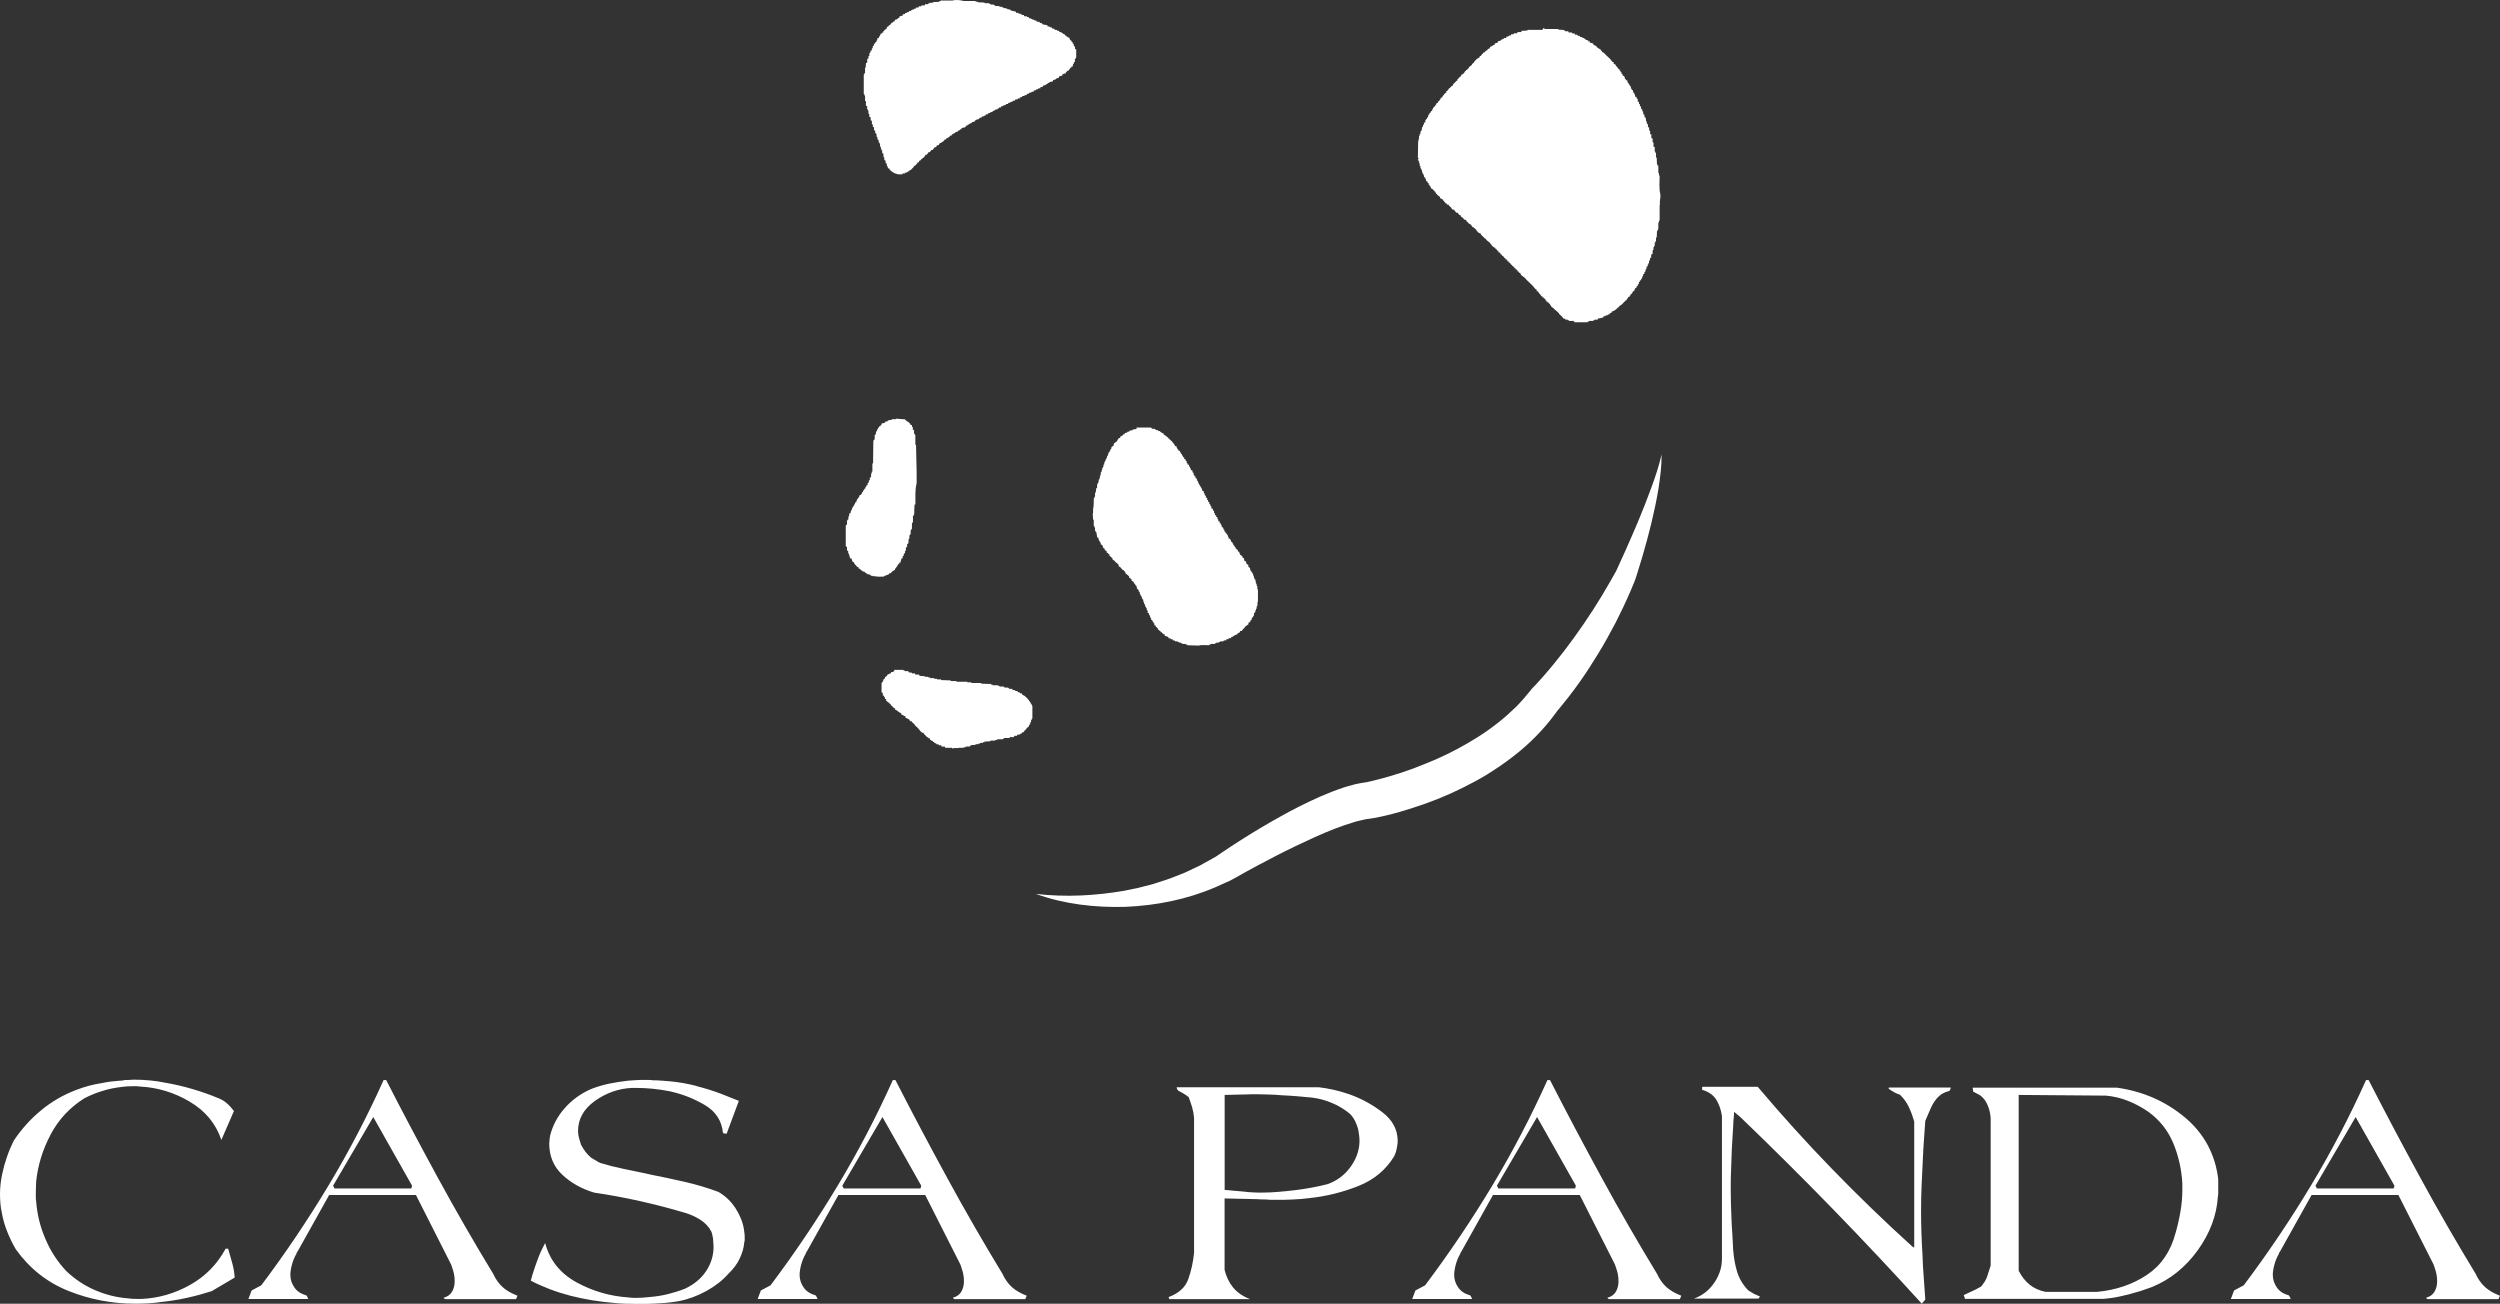 <?xml version="1.0" encoding="UTF-8"?>
<svg xmlns="http://www.w3.org/2000/svg" width="186" height="97" viewBox="0 0 186 97" fill="none">
  <rect x="0" y="0" width="186" height="97" fill="#333333" stroke="none"/>
  <path fill-rule="evenodd" clip-rule="evenodd" d="M72.582 0.071V0.122H72.743V0.167C72.915 0.178 73.087 0.183 73.259 0.193V0.239H73.603V0.289H73.694V0.34H73.952V0.386H74.018V0.436C74.134 0.436 74.25 0.452 74.367 0.457V0.507H74.574V0.558H74.665V0.604H74.872V0.655H74.963V0.7H75.15C75.166 0.761 75.16 0.746 75.201 0.771C75.236 0.802 75.504 0.847 75.575 0.863C75.575 0.893 75.59 0.924 75.595 0.954C75.717 0.954 75.782 0.924 75.803 1.02H75.944V1.071H76.035V1.116H76.177C76.177 1.152 76.192 1.177 76.202 1.208H76.389C76.409 1.294 76.45 1.279 76.551 1.279C76.561 1.309 76.566 1.34 76.576 1.37H76.718V1.416H76.809V1.466H76.945C76.971 1.548 77.006 1.537 77.112 1.532C77.122 1.568 77.127 1.593 77.138 1.624H77.325C77.365 1.71 77.385 1.72 77.512 1.72C77.527 1.776 77.522 1.761 77.562 1.786V1.811C77.684 1.832 77.81 1.857 77.931 1.877V1.969C78.017 1.969 78.078 1.979 78.139 1.994V2.04C78.2 2.04 78.25 2.04 78.28 2.065C78.28 2.091 78.296 2.116 78.306 2.136H78.442C78.442 2.136 78.462 2.182 78.468 2.202C78.498 2.238 78.569 2.222 78.634 2.228C78.655 2.309 78.695 2.299 78.796 2.293C78.806 2.324 78.811 2.354 78.821 2.385H78.958C78.993 2.456 78.998 2.476 79.1 2.476V2.527C79.14 2.542 79.16 2.547 79.216 2.552C79.226 2.583 79.231 2.613 79.241 2.644H79.332V2.689C79.408 2.74 79.443 2.791 79.565 2.806C79.565 2.918 79.63 3.014 79.727 3.039V3.131C79.762 3.141 79.787 3.146 79.818 3.156V3.247C79.818 3.247 79.868 3.263 79.888 3.273V3.41C79.995 3.461 79.984 3.486 79.979 3.643C80.01 3.653 80.04 3.658 80.07 3.669V4.298H80.02V4.389H79.974V4.597C79.898 4.633 79.883 4.643 79.883 4.765H79.833C79.823 4.825 79.812 4.866 79.808 4.952H79.716V5.018H79.671C79.671 5.018 79.636 5.069 79.62 5.089H79.595V5.135C79.555 5.196 79.509 5.176 79.479 5.277H79.368V5.368H79.297V5.46C79.165 5.46 79.14 5.51 79.044 5.526V5.617C78.958 5.642 78.872 5.668 78.786 5.688V5.779H78.761V5.805H78.67V5.825H78.624V5.85H78.574C78.574 5.85 78.558 5.886 78.548 5.901C78.483 5.926 78.412 5.947 78.341 5.967V6.058C78.002 6.058 77.901 6.348 77.578 6.383V6.474H77.411V6.566C77.33 6.566 77.284 6.581 77.224 6.591V6.642H77.107C77.067 6.723 77.047 6.738 76.92 6.733C76.91 6.764 76.905 6.794 76.895 6.825H76.753C76.753 6.825 76.738 6.875 76.728 6.891H76.591C76.551 6.977 76.531 6.987 76.404 6.982C76.394 7.017 76.384 7.043 76.379 7.078H76.237C76.237 7.078 76.222 7.124 76.212 7.144H76.076C76.035 7.225 76.015 7.241 75.889 7.236C75.889 7.266 75.874 7.296 75.868 7.327H75.727C75.727 7.327 75.712 7.378 75.702 7.393H75.54C75.53 7.428 75.525 7.454 75.514 7.489H75.373C75.338 7.57 75.312 7.581 75.186 7.581C75.166 7.662 75.125 7.652 75.024 7.647C75.014 7.677 75.004 7.707 74.999 7.738H74.857C74.822 7.824 74.796 7.834 74.67 7.829C74.645 7.91 74.609 7.9 74.503 7.9C74.503 7.931 74.488 7.961 74.483 7.992H74.341V8.012C74.281 8.068 74.331 8.068 74.225 8.083V8.129C74.164 8.139 74.104 8.149 74.038 8.154V8.205H73.972V8.25H73.876C73.841 8.337 73.816 8.347 73.689 8.342C73.669 8.428 73.628 8.413 73.527 8.413C73.517 8.443 73.512 8.474 73.502 8.504C73.441 8.504 73.371 8.494 73.34 8.529C73.33 8.55 73.32 8.575 73.315 8.595C73.274 8.606 73.239 8.611 73.199 8.621C73.188 8.636 73.183 8.651 73.173 8.666H73.057C73.057 8.666 73.042 8.717 73.032 8.737C73.001 8.768 72.936 8.758 72.87 8.758C72.86 8.793 72.855 8.819 72.845 8.854C72.764 8.874 72.673 8.9 72.592 8.92C72.567 8.961 72.541 8.996 72.521 9.037H72.455V9.062C72.374 9.098 72.344 9.052 72.288 9.128C72.263 9.154 72.288 9.128 72.268 9.174H72.152V9.225H72.081V9.275H71.99V9.321C71.939 9.392 71.874 9.27 71.828 9.463C71.712 9.473 71.661 9.519 71.545 9.529C71.545 9.559 71.53 9.59 71.525 9.62H71.434C71.398 9.691 71.393 9.712 71.292 9.712C71.272 9.793 71.247 9.803 71.151 9.803V9.828H71.085C71.085 9.828 71.07 9.879 71.06 9.899C71.019 9.899 70.984 9.915 70.943 9.92C70.923 9.996 70.918 9.986 70.827 9.991C70.827 10.021 70.812 10.052 70.807 10.082H70.711C70.696 10.113 70.675 10.113 70.665 10.128C70.615 10.199 70.645 10.219 70.524 10.219V10.27C70.463 10.27 70.412 10.285 70.387 10.321C70.377 10.341 70.367 10.366 70.362 10.386H70.271C70.271 10.386 70.251 10.432 70.246 10.453C70.22 10.468 70.195 10.488 70.18 10.503V10.549H70.064C70.053 10.584 70.043 10.61 70.038 10.64H69.922C69.912 10.696 69.902 10.701 69.871 10.737H69.851V10.782C69.821 10.813 69.765 10.808 69.71 10.808C69.699 10.838 69.654 10.94 69.644 10.95H69.548C69.492 11.016 69.442 11.087 69.386 11.158H69.295C69.254 11.214 69.219 11.264 69.179 11.32H69.088V11.345C69.088 11.345 69.057 11.361 69.037 11.371V11.417C69.037 11.417 68.992 11.452 68.971 11.467V11.513H68.855C68.82 11.67 68.668 11.762 68.552 11.838C68.526 11.873 68.501 11.899 68.486 11.929C68.395 11.99 68.38 11.909 68.37 12.071H68.278V12.097H68.253V12.162H68.228C68.188 12.213 68.152 12.254 68.112 12.305H68.066C68.041 12.335 68.016 12.365 67.995 12.396C67.98 12.406 67.965 12.411 67.95 12.421V12.467C67.899 12.508 67.859 12.543 67.808 12.584C67.798 12.609 67.793 12.634 67.783 12.655H67.667C67.667 12.685 67.651 12.716 67.647 12.746H67.55C67.515 12.827 67.49 12.837 67.363 12.837C67.338 12.934 67.272 12.908 67.156 12.903C67.156 12.929 67.141 12.954 67.131 12.969H66.812C66.716 12.939 66.625 12.908 66.529 12.878V12.858H66.484V12.832H66.433C66.433 12.832 66.418 12.797 66.408 12.781H66.362C66.362 12.781 66.327 12.736 66.311 12.716C66.286 12.705 66.266 12.7 66.246 12.69C66.236 12.665 66.231 12.645 66.221 12.624C66.205 12.614 66.19 12.609 66.175 12.599V12.548C66.145 12.518 66.109 12.528 66.059 12.528C66.059 12.452 66.043 12.421 66.033 12.36H65.983V12.173C65.953 12.162 65.922 12.157 65.892 12.147V11.96C65.862 11.944 65.831 11.929 65.801 11.909C65.765 11.848 65.821 11.746 65.776 11.701C65.75 11.675 65.776 11.691 65.73 11.68V11.447C65.614 11.391 65.629 11.351 65.639 11.188H65.588V11.097H65.538V10.934H65.492C65.482 10.848 65.477 10.762 65.467 10.676H65.422V10.584H65.371V10.417C65.265 10.371 65.275 10.341 65.28 10.189C65.255 10.178 65.229 10.173 65.214 10.163V9.955C65.179 9.94 65.154 9.925 65.118 9.905V9.717C65.088 9.717 65.058 9.702 65.027 9.691V9.463C64.997 9.453 64.966 9.443 64.936 9.438C64.936 9.321 64.966 9.25 64.87 9.23V8.996C64.84 8.981 64.81 8.966 64.779 8.946V8.737C64.744 8.722 64.719 8.707 64.688 8.692C64.648 8.626 64.709 8.529 64.663 8.484C64.633 8.453 64.663 8.474 64.612 8.458V8.225H64.567V8.134H64.516V7.88H64.425V7.53C64.425 7.53 64.38 7.515 64.36 7.505V7.109H64.309V6.992H64.264V5.546H64.309V5.429H64.36V5.033H64.405C64.415 4.917 64.42 4.8 64.43 4.683C64.461 4.673 64.491 4.668 64.522 4.658V4.379C64.557 4.369 64.582 4.364 64.612 4.354C64.612 4.237 64.587 4.171 64.683 4.146V3.958C64.764 3.917 64.774 3.897 64.774 3.77C64.805 3.77 64.835 3.755 64.865 3.75V3.608C64.865 3.608 64.911 3.592 64.931 3.582V3.445C65.017 3.405 65.027 3.384 65.022 3.258C65.058 3.258 65.083 3.242 65.113 3.237C65.128 3.065 65.164 3.171 65.209 3.095V3.029C65.209 3.029 65.24 3.009 65.255 3.004C65.28 2.958 65.275 2.907 65.28 2.836H65.371C65.401 2.689 65.513 2.649 65.533 2.491H65.629V2.42H65.72V2.304H65.765C65.801 2.263 65.826 2.228 65.856 2.187H65.907C65.907 2.187 65.937 2.141 65.958 2.121H65.978V2.03H66.003C66.003 2.03 66.033 1.979 66.054 1.964H66.099V1.938C66.135 1.903 66.129 1.923 66.15 1.872H66.241V1.801C66.301 1.771 66.311 1.715 66.357 1.685H66.403C66.403 1.685 66.438 1.639 66.453 1.619C66.478 1.598 66.554 1.598 66.569 1.568V1.477C66.655 1.477 66.741 1.421 66.802 1.385C66.802 1.37 66.817 1.355 66.822 1.34C66.847 1.324 66.898 1.34 66.913 1.314V1.223C66.999 1.198 67.085 1.172 67.171 1.152V1.06C67.227 1.06 67.277 1.045 67.333 1.04V0.969H67.449C67.475 0.888 67.51 0.898 67.616 0.903C67.616 0.868 67.631 0.842 67.641 0.812H67.778C67.818 0.726 67.839 0.715 67.965 0.721C67.985 0.634 68.026 0.65 68.127 0.65C68.137 0.619 68.142 0.589 68.152 0.558H68.339C68.349 0.528 68.354 0.497 68.365 0.467C68.481 0.467 68.546 0.497 68.572 0.401H68.804C68.804 0.365 68.82 0.34 68.825 0.31H69.057V0.259H69.148V0.208H69.406V0.162C69.538 0.147 69.71 0.137 69.866 0.137V0.091H69.983V0.041H70.893V0.025C71.156 -0.025 71.484 0.01 71.707 0.076H72.541L72.582 0.071ZM114.784 2.172C114.784 2.172 114.768 2.202 114.758 2.222H113.646V2.268C113.514 2.278 113.363 2.293 113.206 2.293C113.206 2.324 113.191 2.354 113.181 2.385H112.903C112.892 2.415 112.887 2.446 112.877 2.476H112.645C112.619 2.573 112.559 2.552 112.437 2.542C112.437 2.578 112.422 2.603 112.417 2.639H112.276C112.26 2.684 112.276 2.659 112.25 2.684C112.215 2.72 112.134 2.735 112.063 2.735V2.826H111.876V2.892C111.82 2.907 111.765 2.928 111.709 2.943C111.709 2.958 111.694 2.973 111.684 2.989C111.618 3.039 111.568 3.055 111.456 3.06V3.151H111.431C111.401 3.181 111.254 3.232 111.199 3.242V3.334C111.042 3.354 111.001 3.466 110.85 3.496V3.592C110.754 3.603 110.663 3.663 110.642 3.755C110.521 3.755 110.556 3.78 110.506 3.846H110.48C110.48 3.846 110.45 3.897 110.43 3.912H110.339V4.009H110.248V4.1H110.182V4.166H110.091V4.257C110.015 4.308 109.934 4.348 109.859 4.399C109.818 4.445 109.783 4.491 109.742 4.536C109.717 4.556 109.692 4.572 109.676 4.587V4.638C109.621 4.683 109.565 4.729 109.51 4.775V4.825C109.444 4.881 109.373 4.932 109.302 4.988C109.272 5.028 109.272 5.069 109.237 5.104V5.13H109.171V5.196H109.075V5.287H108.984V5.384H108.918V5.475H108.827V5.541H108.736C108.726 5.587 108.69 5.683 108.665 5.703H108.62C108.62 5.703 108.584 5.754 108.569 5.774C108.554 5.774 108.539 5.789 108.524 5.8C108.513 5.82 108.508 5.845 108.498 5.866C108.473 5.866 108.448 5.881 108.433 5.891V5.982C108.397 5.998 108.372 6.013 108.342 6.028C108.321 6.053 108.306 6.079 108.291 6.099C108.2 6.185 108.094 6.251 108.058 6.403H107.967V6.495H107.876V6.561H107.811C107.76 6.677 107.709 6.748 107.603 6.794V6.911H107.533C107.533 6.911 107.517 6.941 107.507 6.957C107.487 6.977 107.462 6.992 107.441 7.007C107.441 7.033 107.426 7.058 107.416 7.073C107.396 7.094 107.371 7.109 107.35 7.124C107.34 7.149 107.335 7.17 107.325 7.19H107.3V7.261H107.209C107.194 7.327 107.163 7.362 107.143 7.423H107.093V7.515H107.027C107.012 7.576 106.981 7.601 106.961 7.657L106.87 7.682C106.87 7.743 106.86 7.758 106.845 7.799H106.794C106.794 7.931 106.754 7.905 106.678 7.961V7.987C106.678 7.987 106.632 8.017 106.612 8.032V8.124C106.481 8.169 106.592 8.159 106.546 8.24C106.521 8.25 106.496 8.261 106.476 8.266C106.445 8.296 106.425 8.392 106.41 8.408H106.359C106.349 8.535 106.349 8.479 106.294 8.545H106.268C106.268 8.606 106.253 8.656 106.248 8.712C106.198 8.783 106.167 8.682 106.152 8.854H106.107V8.92H106.056C106.056 8.981 106.041 9.042 106.036 9.108C106 9.118 105.975 9.123 105.94 9.133V9.275H105.894C105.879 9.336 105.864 9.397 105.844 9.463H105.798C105.788 9.544 105.783 9.636 105.773 9.717H105.722V9.788H105.677V9.976H105.626V10.092H105.581C105.581 10.29 105.55 10.407 105.51 10.554C105.51 10.955 105.495 11.351 105.49 11.746H105.535V11.838C105.535 11.838 105.505 11.858 105.49 11.863V11.914H105.535V12.005H105.586V12.168H105.631V12.355H105.682V12.523H105.727V12.614H105.778C105.788 12.68 105.793 12.756 105.803 12.822H105.849V12.939H105.899C105.925 13.02 105.945 13.111 105.965 13.198H106.036C106.036 13.258 106.036 13.274 106.056 13.309H106.081C106.091 13.37 106.096 13.421 106.107 13.477C106.137 13.477 106.167 13.492 106.198 13.502C106.208 13.669 106.253 13.568 106.289 13.639C106.339 13.72 106.228 13.72 106.354 13.756C106.364 13.928 106.41 13.822 106.45 13.898V13.989H106.471C106.471 13.989 106.506 14.04 106.521 14.055H106.572C106.602 14.096 106.632 14.131 106.663 14.172H106.708C106.723 14.228 106.729 14.233 106.759 14.263H106.784V14.314C106.784 14.314 106.814 14.329 106.83 14.339V14.385C106.86 14.41 106.89 14.436 106.921 14.456C106.931 14.476 106.936 14.502 106.946 14.522C106.961 14.532 106.976 14.537 106.997 14.547V14.568H107.042C107.042 14.568 107.072 14.618 107.093 14.639H107.138V14.755H107.209C107.249 14.806 107.3 14.811 107.345 14.847C107.356 14.872 107.361 14.892 107.371 14.913C107.396 14.928 107.421 14.948 107.436 14.963C107.477 15.019 107.512 15.07 107.553 15.126H107.624C107.624 15.161 107.639 15.187 107.644 15.217H107.76C107.775 15.252 107.795 15.278 107.811 15.308C107.866 15.359 107.917 15.405 107.972 15.45V15.501H107.998C108.023 15.532 108.048 15.562 108.063 15.592H108.18C108.2 15.653 108.22 15.664 108.251 15.709H108.271V15.755H108.296C108.296 15.755 108.331 15.806 108.347 15.826H108.463C108.488 15.927 108.579 16.014 108.69 16.034V16.125C108.787 16.146 108.802 16.186 108.857 16.242L108.903 16.262V16.313C108.938 16.354 109.034 16.338 109.07 16.364C109.1 16.379 109.095 16.45 109.115 16.475C109.135 16.485 109.151 16.496 109.166 16.501C109.226 16.567 109.292 16.663 109.398 16.689V16.714H109.464V16.805H109.53V16.896H109.601C109.626 16.932 109.641 16.922 109.666 16.947V16.973H109.717C109.737 17.003 109.762 17.034 109.783 17.064H109.808C109.909 17.206 109.944 17.328 110.152 17.368C110.187 17.49 110.329 17.592 110.41 17.673C110.425 17.698 110.44 17.724 110.46 17.739H110.506C110.546 17.79 110.582 17.835 110.622 17.881C110.708 17.947 110.794 18.023 110.88 18.089V18.14C110.91 18.16 110.941 18.185 110.971 18.206V18.256L111.016 18.277C111.042 18.312 111.067 18.337 111.087 18.368H111.133V18.393C111.183 18.424 111.188 18.393 111.224 18.444H111.249V18.51H111.34V18.601H111.411V18.693H111.502V18.789H111.593V18.855H111.659V18.946H111.75V19.038H111.841V19.104H111.911V19.2H112.003V19.291H112.094V19.357H112.159V19.449H112.25V19.54H112.341V19.611H112.412V19.702H112.503V19.794H112.594V19.86H112.66V19.951H112.756V20.042H112.847V20.113H112.913V20.205H113.004V20.296H113.095C113.11 20.362 113.191 20.494 113.236 20.529H113.282C113.307 20.56 113.332 20.59 113.353 20.621H113.398C113.459 20.687 113.525 20.763 113.585 20.829C113.732 20.971 113.878 21.108 114.025 21.25C114.116 21.336 114.197 21.519 114.334 21.555V21.671H114.425C114.455 21.727 114.485 21.778 114.516 21.834C114.546 21.859 114.576 21.884 114.607 21.905V21.95C114.662 22.001 114.713 22.042 114.768 22.092C114.779 22.108 114.789 22.123 114.794 22.143H114.844C114.905 22.184 114.885 22.229 114.981 22.255V22.351H115.052V22.442H115.143V22.508H115.234V22.6H115.325V22.666C115.375 22.711 115.38 22.752 115.416 22.808C115.446 22.833 115.476 22.858 115.507 22.874C115.517 22.894 115.522 22.909 115.532 22.924H115.583C115.623 22.975 115.658 23.016 115.699 23.067H115.744L115.795 23.133C115.856 23.188 115.916 23.239 115.982 23.295C115.982 23.32 115.997 23.346 116.007 23.366C116.088 23.442 116.179 23.523 116.26 23.599V23.645H116.285C116.285 23.645 116.316 23.696 116.336 23.711H116.447C116.447 23.711 116.467 23.762 116.472 23.782H116.639V23.828H116.73V23.878H117.074V23.924H117.145V23.975H118.121V23.924H118.232V23.878H118.541V23.828H118.632V23.782H118.859C118.874 23.721 118.89 23.726 118.91 23.691C119.056 23.691 119.152 23.64 119.279 23.62C119.289 23.589 119.299 23.559 119.304 23.528C119.405 23.528 119.446 23.544 119.471 23.462H119.608V23.412C119.648 23.412 119.683 23.396 119.724 23.391C119.81 23.335 119.709 23.285 119.891 23.275C119.891 23.239 119.906 23.214 119.916 23.183C120.073 23.148 120.321 22.985 120.376 22.858H120.467V22.767C120.634 22.721 120.76 22.544 120.862 22.442C120.922 22.392 120.973 22.351 121.028 22.3V22.25H121.054C121.094 22.199 121.125 22.168 121.145 22.087H121.236C121.236 22.087 121.251 22.006 121.261 21.996C121.276 21.986 121.291 21.981 121.307 21.971V21.92C121.347 21.889 121.382 21.859 121.423 21.828C121.458 21.783 121.473 21.722 121.489 21.666H121.585C121.585 21.615 121.6 21.575 121.605 21.524H121.655V21.433C121.686 21.433 121.716 21.418 121.746 21.407C121.757 21.24 121.797 21.341 121.837 21.27C121.898 21.169 121.777 21.199 121.929 21.128V20.986C121.929 20.986 121.979 20.971 121.999 20.966V20.869C122.03 20.869 122.06 20.854 122.09 20.849C122.09 20.743 122.111 20.738 122.181 20.707V20.565C122.181 20.565 122.227 20.55 122.247 20.545V20.403C122.282 20.392 122.308 20.387 122.338 20.377C122.338 20.25 122.348 20.225 122.429 20.19V20.047C122.53 20.017 122.505 19.956 122.5 19.839C122.53 19.839 122.561 19.824 122.591 19.814V19.677H122.636V19.586H122.687V19.398C122.738 19.383 122.707 19.398 122.738 19.378H122.758V19.21C122.793 19.195 122.818 19.18 122.849 19.165V18.931C122.884 18.921 122.909 18.916 122.945 18.906C122.945 18.804 122.96 18.708 122.965 18.601H123.016V18.393H123.061V18.302H123.112V18.043H123.162V17.952H123.208V17.673H123.258C123.258 17.526 123.284 17.358 123.279 17.181H123.329V17.064H123.38V16.552H123.425V16.415H123.476V15.268H123.496V14.948C123.521 14.862 123.557 14.527 123.521 14.41C123.425 14.05 123.476 13.487 123.476 13.056H123.425V12.868H123.38V12.33H123.329V12.239H123.279C123.279 12.061 123.268 11.873 123.258 11.726H123.208V11.376H123.162V11.285H123.112V10.94C123.081 10.93 123.051 10.919 123.021 10.914V10.61C123.021 10.61 122.97 10.589 122.955 10.584V10.3C122.92 10.3 122.894 10.285 122.859 10.28V9.996C122.829 9.996 122.798 9.981 122.768 9.976C122.768 9.905 122.788 9.747 122.748 9.717H122.697V9.483C122.667 9.483 122.636 9.468 122.606 9.458C122.606 9.285 122.636 9.235 122.515 9.179V9.017H122.465C122.465 8.93 122.449 8.844 122.439 8.758C122.409 8.743 122.379 8.727 122.348 8.707V8.545C122.318 8.529 122.288 8.514 122.257 8.494V8.306C122.257 8.306 122.212 8.291 122.191 8.281V8.144C122.161 8.134 122.131 8.129 122.1 8.118C122.1 7.961 122.116 7.931 122.009 7.885V7.748C122.009 7.748 121.959 7.728 121.939 7.723V7.581C121.908 7.57 121.878 7.565 121.848 7.555V7.368C121.802 7.352 121.827 7.368 121.802 7.342H121.777C121.767 7.296 121.762 7.251 121.752 7.205H121.661C121.661 7.124 121.645 7.078 121.635 7.017H121.59C121.59 6.901 121.575 6.891 121.494 6.855V6.713C121.463 6.713 121.433 6.698 121.403 6.688C121.403 6.601 121.403 6.596 121.337 6.576C121.337 6.515 121.347 6.439 121.312 6.409C121.286 6.409 121.266 6.393 121.246 6.383V6.292C121.246 6.292 121.195 6.277 121.18 6.266C121.15 6.241 121.18 6.211 121.155 6.175C121.14 6.175 121.119 6.16 121.104 6.155C121.079 6.114 121.084 6.058 121.079 5.987C120.927 5.977 121.018 5.962 120.942 5.896V5.871H120.892C120.892 5.688 120.867 5.724 120.776 5.637C120.76 5.637 120.745 5.622 120.73 5.617C120.669 5.51 120.791 5.546 120.639 5.475V5.384C120.639 5.384 120.589 5.368 120.568 5.358V5.267C120.523 5.252 120.548 5.267 120.523 5.241H120.497C120.487 5.201 120.482 5.165 120.472 5.125H120.381C120.361 5.028 120.315 4.937 120.219 4.917V4.825C120.144 4.805 120.123 4.765 120.053 4.734V4.617C119.911 4.607 119.972 4.607 119.916 4.526C119.891 4.511 119.865 4.496 119.845 4.475C119.845 4.455 119.83 4.43 119.82 4.409C119.714 4.308 119.608 4.211 119.496 4.105C119.41 4.019 119.34 3.907 119.193 3.872V3.78H119.102C119.102 3.729 119.102 3.689 119.077 3.663H119.011C119.011 3.663 118.996 3.633 118.986 3.618H118.94C118.94 3.618 118.925 3.582 118.915 3.567H118.864C118.824 3.521 118.793 3.476 118.753 3.425C118.692 3.384 118.611 3.364 118.546 3.334V3.242C118.429 3.227 118.414 3.181 118.288 3.176V3.085H118.171V3.014C118.121 2.994 118.04 2.978 117.984 2.968V2.918C117.898 2.918 117.883 2.902 117.868 2.826C117.767 2.826 117.727 2.841 117.706 2.76C117.575 2.76 117.555 2.75 117.519 2.669H117.383C117.373 2.633 117.362 2.608 117.357 2.578H117.17C117.16 2.542 117.15 2.517 117.145 2.481C117.029 2.491 116.958 2.512 116.938 2.415H116.705C116.695 2.385 116.69 2.354 116.68 2.324H116.447V2.273H116.356V2.228C116.199 2.228 116.068 2.207 115.936 2.202V2.156H114.915V2.106H114.799L114.784 2.172ZM66.701 31.19H66.352V31.236C66.271 31.246 66.18 31.251 66.099 31.261V31.307H66.028V31.358C65.968 31.358 65.897 31.347 65.867 31.383C65.856 31.408 65.851 31.428 65.841 31.449C65.76 31.474 65.669 31.5 65.588 31.515V31.611H65.518V31.703C65.391 31.703 65.416 31.728 65.381 31.819H65.331C65.331 31.88 65.32 31.895 65.305 31.936H65.26C65.26 32.063 65.25 32.083 65.169 32.124V32.311H65.118V32.377H65.068C65.078 32.565 65.113 32.712 64.977 32.778C64.977 33.341 64.962 33.91 64.956 34.478H64.906V35.087H64.855V35.224H64.81V35.483H64.759V35.549H64.714C64.714 35.665 64.744 35.736 64.643 35.757C64.643 35.889 64.643 35.909 64.552 35.944V36.086C64.522 36.097 64.491 36.102 64.461 36.112C64.461 36.173 64.451 36.188 64.436 36.228H64.39V36.345C64.36 36.345 64.329 36.36 64.299 36.371V36.462C64.264 36.477 64.238 36.492 64.208 36.508V36.599C64.208 36.599 64.157 36.619 64.137 36.624V36.716C64.056 36.741 64.077 36.761 64.046 36.832H63.955C63.945 36.873 63.94 36.908 63.93 36.949H63.91V37C63.91 37 63.859 37.03 63.839 37.045V37.096C63.839 37.096 63.809 37.111 63.793 37.117C63.748 37.177 63.718 37.294 63.697 37.375H63.632C63.616 37.416 63.606 37.446 63.606 37.517C63.586 37.517 63.561 37.532 63.541 37.538V37.634H63.49V37.7H63.444V37.791H63.394C63.394 37.847 63.379 37.898 63.374 37.959H63.323C63.308 38.03 63.293 38.111 63.273 38.187C63.242 38.197 63.212 38.207 63.181 38.212V38.4H63.136C63.126 38.486 63.121 38.573 63.111 38.659H63.06V38.725H63.015V39.029C62.984 39.05 62.954 39.065 62.924 39.08V40.643C62.954 40.658 62.984 40.673 63.015 40.694V40.947C63.045 40.963 63.075 40.983 63.106 40.998V41.16C63.106 41.16 63.136 41.176 63.156 41.186V41.252H63.176V41.323H63.202V41.389C63.222 41.434 63.252 41.505 63.267 41.556H63.364C63.364 41.678 63.424 41.693 63.429 41.81H63.52C63.556 41.962 63.637 42.023 63.728 42.114C63.738 42.13 63.743 42.15 63.753 42.165H63.778C63.778 42.165 63.778 42.165 63.798 42.191H63.869C63.869 42.241 63.869 42.282 63.895 42.302H63.96V42.328C63.96 42.328 64.006 42.343 64.026 42.353V42.419C64.152 42.434 64.097 42.434 64.168 42.49V42.51C64.223 42.52 64.274 42.531 64.329 42.535V42.561C64.39 42.612 64.345 42.617 64.446 42.627V42.678H64.537V42.723C64.608 42.733 64.678 42.744 64.744 42.749C64.759 42.799 64.744 42.769 64.769 42.799V42.825H64.835V42.845H64.931V42.87H65.093C65.275 42.926 65.573 42.901 65.786 42.896V42.845H65.882V42.799H65.973V42.774C66.109 42.774 66.114 42.749 66.16 42.657C66.205 42.657 66.251 42.642 66.301 42.632V42.586H66.322C66.372 42.525 66.423 42.465 66.509 42.444V42.419H66.575C66.6 42.211 66.782 42.191 66.807 41.977H66.898V41.861H66.989C67.004 41.734 67.055 41.698 67.055 41.556H67.146C67.156 41.495 67.166 41.429 67.171 41.368C67.196 41.368 67.222 41.353 67.237 41.348C67.237 41.287 67.237 41.211 67.262 41.181C67.287 41.171 67.313 41.166 67.333 41.155V40.993C67.333 40.993 67.379 40.978 67.399 40.968V40.734C67.429 40.719 67.459 40.704 67.49 40.689V40.48C67.52 40.46 67.55 40.445 67.581 40.43C67.591 40.313 67.596 40.196 67.606 40.08H67.657V39.826H67.702V39.76H67.753V39.45H67.798V39.359H67.849V38.918C67.894 38.908 67.869 38.918 67.894 38.898C67.945 38.842 67.925 38.492 67.919 38.385H67.97V38.289H68.016C68.016 38.04 68.031 37.761 68.041 37.543C68.066 37.543 68.091 37.528 68.107 37.522C68.107 36.969 68.076 36.396 68.198 35.955V35.117C68.183 34.443 68.167 33.768 68.152 33.093H68.102V32.347H68.056V32.276H68.005V31.997C67.975 31.987 67.945 31.982 67.915 31.971V31.784H67.869C67.854 31.723 67.844 31.703 67.844 31.621H67.753C67.717 31.601 67.753 31.56 67.727 31.525C67.712 31.525 67.692 31.51 67.677 31.505V31.479C67.576 31.373 67.404 31.332 67.333 31.2C67.105 31.18 66.883 31.165 66.655 31.149V31.2L66.701 31.19ZM84.566 31.916C84.465 31.931 84.368 31.946 84.262 31.961V32.012C84.197 32.012 84.121 32.027 84.055 32.032L84.03 32.103C83.974 32.103 83.924 32.119 83.868 32.129V32.174C83.807 32.19 83.742 32.21 83.681 32.225C83.681 32.256 83.666 32.286 83.661 32.316H83.564C83.549 32.377 83.554 32.357 83.519 32.382V32.408H83.468C83.468 32.408 83.453 32.438 83.448 32.453H83.377V32.479H83.352V32.57C83.17 32.596 83.175 32.717 83.099 32.829C83.054 32.89 82.978 32.895 82.932 32.971H82.887C82.872 33.037 82.857 33.108 82.836 33.179C82.781 33.189 82.755 33.209 82.72 33.245H82.7C82.69 33.301 82.68 33.352 82.674 33.407H82.624V33.504H82.579V33.595H82.528V33.661H82.482C82.457 33.747 82.432 33.834 82.412 33.92H82.366V34.057H82.316V34.148H82.27V34.265H82.219V34.356H82.174C82.164 34.427 82.154 34.498 82.149 34.564H82.098V34.732H82.053V34.823H82.002V34.985H81.957V35.127H81.906C81.896 35.214 81.891 35.3 81.881 35.386H81.835V35.594H81.785V35.686H81.739V35.894H81.689V35.985H81.638C81.638 36.092 81.623 36.198 81.618 36.31H81.567C81.552 36.426 81.537 36.543 81.517 36.655H81.471V36.964H81.421V37.081H81.375C81.375 37.355 81.385 37.659 81.324 37.873V38.197H81.299L81.324 38.664H81.375V39.126H81.421V39.242H81.471V39.501H81.517V39.593H81.567C81.592 39.724 81.618 39.856 81.633 39.988C81.668 39.998 81.694 40.004 81.729 40.014V40.151H81.775V40.247H81.825V40.339C81.825 40.339 81.871 40.354 81.891 40.359V40.501C81.972 40.521 82.027 40.567 82.053 40.643V40.734H82.078C82.078 40.734 82.113 40.78 82.128 40.8C82.154 40.81 82.174 40.815 82.194 40.826V40.917C82.245 40.947 82.285 40.978 82.336 41.008V41.1C82.336 41.1 82.366 41.12 82.381 41.125V41.15H82.432C82.457 41.181 82.477 41.211 82.498 41.242H82.548V41.358C82.548 41.358 82.579 41.374 82.594 41.384V41.404H82.644C82.669 41.44 82.69 41.465 82.71 41.5H82.76V41.612H82.786C82.786 41.612 82.816 41.663 82.831 41.683H82.882C82.938 41.744 82.988 41.805 83.044 41.871H83.094C83.094 41.871 83.109 41.901 83.114 41.922H83.14C83.195 41.977 83.14 41.983 83.231 42.013V42.13H83.256L83.281 42.175H83.327C83.398 42.251 83.468 42.333 83.534 42.409H83.585C83.625 42.459 83.661 42.5 83.701 42.551H83.726V42.642C83.817 42.718 83.913 42.799 84.004 42.876V42.967C84.06 43.007 84.111 43.043 84.171 43.084C84.197 43.114 84.171 43.15 84.192 43.195C84.247 43.236 84.303 43.271 84.358 43.312V43.403C84.389 43.413 84.419 43.423 84.449 43.429C84.449 43.469 84.465 43.505 84.475 43.545C84.495 43.555 84.52 43.56 84.54 43.571C84.566 43.652 84.591 43.743 84.606 43.824C84.631 43.834 84.657 43.845 84.677 43.85C84.717 43.885 84.722 43.941 84.722 44.017C84.748 44.017 84.773 44.032 84.793 44.037C84.793 44.098 84.808 44.164 84.813 44.225H84.864C84.864 44.342 84.879 44.352 84.955 44.388V44.53H85.006V44.596H85.051L85.076 44.804H85.122V44.946H85.172C85.188 45.012 85.203 45.088 85.223 45.154H85.269V45.245H85.319V45.387C85.415 45.413 85.39 45.473 85.385 45.595C85.415 45.595 85.445 45.61 85.476 45.615C85.476 45.747 85.486 45.768 85.567 45.803V45.94C85.567 45.94 85.617 45.961 85.638 45.966V46.108C85.668 46.108 85.698 46.123 85.729 46.133C85.729 46.234 85.749 46.24 85.82 46.27V46.361C85.82 46.361 85.865 46.382 85.885 46.387V46.529H85.977C85.987 46.671 85.992 46.61 86.067 46.671C86.078 46.686 86.088 46.701 86.093 46.717C86.108 46.727 86.128 46.732 86.143 46.742V46.833C86.143 46.833 86.189 46.848 86.209 46.859C86.224 46.884 86.239 46.904 86.26 46.925H86.305C86.305 46.925 86.325 46.975 86.356 46.99V47.041H86.447C86.472 47.133 86.558 47.188 86.654 47.204V47.3C86.745 47.331 86.841 47.361 86.932 47.391V47.483C87.008 47.483 87.038 47.493 87.099 47.508V47.554H87.236C87.246 47.589 87.256 47.615 87.261 47.645C87.362 47.645 87.402 47.63 87.428 47.716H87.615V47.762H87.706V47.812H87.868V47.858H87.964V47.909H88.216V47.955H88.333V48.005C88.611 48.016 88.894 48.02 89.167 48.031C89.379 47.97 89.728 48.005 89.981 48.005V47.955H90.072V47.909H90.396V47.858H90.487V47.812H90.694V47.762H90.79V47.716H91.018C91.048 47.615 91.109 47.64 91.225 47.645C91.235 47.615 91.245 47.584 91.25 47.554H91.392C91.407 47.508 91.392 47.533 91.417 47.508V47.483H91.579V47.457H91.604V47.391C91.65 47.381 91.695 47.376 91.746 47.366C91.746 47.341 91.761 47.315 91.766 47.3H91.857V47.249H91.928V47.224C92.075 47.224 92.034 47.168 92.115 47.107V47.087H92.206C92.206 47.087 92.267 46.97 92.272 46.945H92.388C92.388 46.945 92.408 46.914 92.413 46.894H92.439V46.848C92.494 46.798 92.545 46.757 92.6 46.706V46.661C92.636 46.635 92.661 46.61 92.692 46.59V46.564H92.742C92.742 46.564 92.757 46.534 92.767 46.519C92.808 46.493 92.843 46.468 92.884 46.453V46.336C92.884 46.336 93.01 46.275 93.02 46.265V46.174C93.056 46.158 93.081 46.143 93.116 46.128C93.116 46.067 93.132 46.016 93.136 45.961H93.162C93.212 45.905 93.222 45.95 93.228 45.844H93.278C93.288 45.768 93.293 45.687 93.303 45.61H93.349V45.544H93.4V45.402H93.445V45.291H93.496V45.103H93.546C93.546 44.986 93.561 44.875 93.566 44.758H93.592V43.845H93.546V43.591H93.496V43.423H93.445C93.43 43.327 93.415 43.226 93.4 43.119H93.349V43.028H93.303C93.293 42.962 93.288 42.886 93.278 42.82H93.228V42.678H93.182V42.612H93.132C93.121 42.485 93.121 42.541 93.066 42.47H93.04C93.025 42.404 93.01 42.333 92.995 42.261H92.97V42.216C92.97 42.216 92.919 42.201 92.899 42.191C92.868 42.16 92.879 42.089 92.879 42.023C92.823 42.013 92.793 41.993 92.762 41.957H92.737C92.727 41.901 92.722 41.85 92.712 41.795C92.666 41.759 92.621 41.734 92.575 41.703C92.565 41.642 92.555 41.592 92.55 41.536C92.51 41.511 92.474 41.49 92.434 41.47V41.399C92.403 41.348 92.338 41.303 92.267 41.287V41.191H92.221C92.211 41.145 92.206 41.1 92.196 41.054C92.166 41.044 92.135 41.039 92.105 41.029C92.095 40.876 92.034 40.902 91.963 40.821H91.943C91.882 40.719 92.004 40.755 91.847 40.678V40.587C91.817 40.587 91.786 40.572 91.756 40.562V40.45C91.756 40.45 91.711 40.43 91.69 40.425V40.333H91.625C91.584 40.247 91.549 40.161 91.508 40.075H91.417C91.407 40.029 91.397 39.983 91.392 39.933H91.367C91.367 39.892 91.352 39.856 91.341 39.816H91.321V39.77C91.321 39.77 91.286 39.755 91.271 39.745C91.261 39.719 91.255 39.699 91.245 39.679C91.22 39.669 91.2 39.664 91.18 39.654V39.562C91.144 39.552 91.119 39.547 91.089 39.537V39.395H91.038C91.023 39.334 91.008 39.268 90.972 39.232C90.947 39.222 90.922 39.217 90.901 39.207C90.901 39.151 90.886 39.1 90.881 39.045H90.831V38.953C90.785 38.938 90.811 38.953 90.785 38.928H90.76C90.75 38.877 90.745 38.837 90.735 38.786H90.644C90.644 38.684 90.659 38.644 90.578 38.623V38.481C90.543 38.471 90.517 38.466 90.482 38.456V38.339C90.451 38.339 90.421 38.324 90.391 38.319C90.391 38.218 90.406 38.177 90.325 38.152V38.01C90.275 37.999 90.305 38.01 90.275 37.989H90.254C90.244 37.938 90.234 37.898 90.229 37.847H90.138C90.138 37.766 90.123 37.72 90.113 37.659H90.062C90.062 37.543 90.052 37.528 89.971 37.492V37.355C89.941 37.345 89.91 37.335 89.88 37.33V37.213C89.88 37.213 89.835 37.198 89.814 37.188V37.05C89.784 37.04 89.754 37.03 89.723 37.025C89.723 36.898 89.713 36.873 89.632 36.837V36.721H89.582C89.572 36.66 89.556 36.614 89.556 36.533H89.466C89.405 36.218 89.167 36.086 89.117 35.767H89.051V35.599H88.96C88.95 35.544 88.945 35.493 88.934 35.437H88.869C88.869 35.351 88.869 35.341 88.803 35.32V35.178C88.803 35.178 88.752 35.163 88.732 35.153C88.722 35.097 88.712 35.072 88.707 34.99H88.616C88.596 34.803 88.469 34.762 88.454 34.569H88.363C88.353 34.529 88.348 34.493 88.338 34.453C88.323 34.443 88.308 34.437 88.287 34.427V34.31C88.247 34.245 88.206 34.341 88.196 34.173C88.166 34.163 88.136 34.158 88.105 34.148V34.032L88.014 34.006C88.014 33.92 88.014 33.91 87.948 33.889C87.948 33.788 87.923 33.783 87.858 33.752V33.661H87.807C87.797 33.62 87.792 33.585 87.782 33.544H87.691C87.691 33.544 87.68 33.478 87.665 33.453C87.65 33.443 87.635 33.433 87.62 33.428C87.579 33.367 87.534 33.281 87.529 33.194H87.438C87.407 33.179 87.407 33.108 87.387 33.078C87.372 33.067 87.357 33.062 87.337 33.052V33.007C87.306 32.981 87.276 32.956 87.246 32.935V32.89C87.185 32.834 87.124 32.783 87.059 32.722C86.907 32.575 86.78 32.423 86.573 32.327V32.235C86.497 32.235 86.467 32.235 86.431 32.184C86.371 32.169 86.366 32.144 86.315 32.119V32.073H86.179C86.179 32.073 86.159 32.022 86.153 32.002H86.012V31.956H85.921V31.905H85.713V31.86H85.648V31.809H84.556V31.86L84.566 31.916ZM66.539 49.954H66.448V49.999H66.306C66.306 50.03 66.291 50.06 66.281 50.091C66.195 50.091 66.185 50.091 66.17 50.162H66.054C66.028 50.253 65.942 50.349 65.846 50.37V50.481C65.811 50.492 65.786 50.502 65.75 50.507C65.73 50.618 65.674 50.761 65.588 50.811V51.511C65.619 51.527 65.649 51.542 65.68 51.557V51.745C65.715 51.745 65.74 51.76 65.77 51.765C65.77 51.856 65.77 51.862 65.841 51.882V51.999C65.872 52.009 65.902 52.014 65.932 52.024V52.141C66.028 52.166 66.008 52.212 66.069 52.257H66.119C66.119 52.257 66.135 52.288 66.145 52.303C66.19 52.344 66.236 52.379 66.281 52.42V52.471C66.281 52.471 66.332 52.501 66.352 52.516C66.433 52.602 66.489 52.673 66.605 52.724V52.816C66.812 52.846 66.843 53.029 67.045 53.049V53.14C67.045 53.14 67.333 53.297 67.368 53.308V53.399C67.368 53.399 67.601 53.495 67.626 53.516C67.651 53.531 67.707 53.648 67.717 53.653H67.808C67.808 53.653 67.839 53.703 67.854 53.724C67.925 53.785 67.995 53.846 68.061 53.911V53.962C68.102 53.993 68.137 54.023 68.177 54.053C68.299 54.17 68.405 54.287 68.501 54.424H68.526C68.552 54.459 68.577 54.485 68.592 54.515H68.708C68.739 54.642 68.82 54.678 68.895 54.749C68.916 54.774 68.931 54.799 68.946 54.815C69.007 54.86 69.067 54.87 69.108 54.931H69.179C69.179 55.063 69.204 55.038 69.295 55.073V55.119C69.356 55.119 69.371 55.129 69.411 55.145V55.195C69.578 55.205 69.477 55.246 69.548 55.286C69.649 55.347 69.618 55.226 69.689 55.378H69.831C69.846 55.429 69.831 55.398 69.851 55.429V55.449H70.018C70.033 55.484 70.048 55.51 70.064 55.545H70.296C70.306 55.576 70.311 55.606 70.321 55.637H70.832V55.682H70.923V55.657H71.323V55.637H71.626C71.687 55.616 71.773 55.591 71.853 55.586V55.54H72.162V55.489H72.228V55.439C72.344 55.439 72.46 55.423 72.577 55.419V55.368H72.784V55.322H72.921V55.271H73.128V55.221H73.244V55.175C73.391 55.165 73.542 55.16 73.684 55.15V55.099H74.053V55.053H74.195V55.002H74.614V54.957H74.705V54.906H75.105C75.115 54.86 75.105 54.886 75.125 54.86C75.196 54.799 75.348 54.881 75.428 54.835C75.449 54.804 75.464 54.774 75.479 54.744H75.666C75.676 54.708 75.681 54.683 75.691 54.652H75.879C75.924 54.52 75.914 54.632 75.995 54.581C76.01 54.551 76.025 54.52 76.045 54.49H76.136V54.465C76.136 54.465 76.182 54.434 76.202 54.419V54.368C76.202 54.368 76.233 54.353 76.253 54.348C76.313 54.287 76.369 54.216 76.415 54.14H76.465V54.069H76.556V53.952H76.581C76.597 53.891 76.581 53.896 76.647 53.886V53.744C76.647 53.744 76.693 53.729 76.713 53.724V53.556H76.763V53.465H76.809V52.511H76.789C76.779 52.481 76.769 52.45 76.763 52.42H76.738V52.369C76.738 52.369 76.708 52.354 76.688 52.349C76.688 52.313 76.672 52.288 76.667 52.252C76.652 52.252 76.632 52.237 76.617 52.232V52.181C76.617 52.181 76.571 52.151 76.551 52.136V52.085C76.516 52.059 76.49 52.034 76.46 52.019V51.968C76.46 51.968 76.425 51.953 76.409 51.943C76.329 51.856 76.243 51.75 76.106 51.714V51.689H76.04V51.598C75.985 51.588 75.929 51.577 75.874 51.572C75.874 51.547 75.858 51.522 75.848 51.506C75.732 51.506 75.722 51.491 75.686 51.41H75.545C75.519 51.314 75.459 51.339 75.338 51.344L75.317 51.253H75.085V51.202H75.014V51.156H74.736C74.721 51.105 74.736 51.136 74.71 51.105C74.655 51.055 74.458 51.08 74.367 51.085V51.035H74.271V50.984H73.851V50.938H73.74V50.887C73.492 50.887 73.244 50.872 72.996 50.862V50.816H72.273V50.766H71.97V50.72H71.156V50.669H70.736V50.623C70.498 50.613 70.256 50.603 70.018 50.598V50.547H69.715V50.502H69.507V50.451H69.204V50.405H69.062V50.355H68.804V50.309C68.673 50.299 68.541 50.289 68.41 50.284C68.41 50.248 68.395 50.223 68.385 50.192H68.107C68.097 50.157 68.091 50.131 68.081 50.101H67.849C67.839 50.05 67.849 50.075 67.829 50.05C67.773 50.005 67.682 50.065 67.621 50.025C67.601 49.994 67.586 49.964 67.571 49.933H67.313V49.888H67.222V49.837H66.529V49.888L66.539 49.954ZM77.102 66.52C79.196 67.271 81.471 67.535 83.736 67.469C86.007 67.373 88.297 66.926 90.441 66.003L91.255 65.638C91.397 65.577 91.523 65.531 91.675 65.435L92.029 65.242C92.499 64.973 92.975 64.709 93.46 64.45C94.416 63.938 95.382 63.435 96.353 62.969C97.323 62.507 98.294 62.05 99.275 61.67L100.008 61.401C100.246 61.319 100.484 61.248 100.726 61.172C100.848 61.127 100.959 61.106 101.075 61.076L101.419 60.995C101.541 60.954 101.637 60.954 101.748 60.934L102.061 60.888L102.178 60.868C102.38 60.832 102.532 60.802 102.704 60.767C102.875 60.731 103.032 60.695 103.199 60.655C103.523 60.579 103.851 60.487 104.17 60.396C104.812 60.208 105.444 60.005 106.071 59.782C107.33 59.336 108.549 58.782 109.737 58.138C110.329 57.824 110.91 57.463 111.467 57.083C112.033 56.707 112.579 56.291 113.105 55.86C114.162 54.977 115.112 53.957 115.921 52.81L115.815 52.937L115.942 52.795L116.053 52.663C116.124 52.577 116.199 52.486 116.265 52.399C116.412 52.227 116.543 52.054 116.685 51.877C116.958 51.527 117.221 51.172 117.479 50.811C117.989 50.096 118.465 49.355 118.92 48.609C119.38 47.863 119.795 47.087 120.209 46.316C120.609 45.529 120.978 44.748 121.327 43.936L121.585 43.322L121.645 43.165L121.706 42.987L121.807 42.672C121.939 42.261 122.065 41.85 122.186 41.434C122.429 40.607 122.657 39.77 122.859 38.933C123.061 38.096 123.243 37.243 123.385 36.391C123.456 35.96 123.506 35.533 123.557 35.102L123.607 34.453C123.617 34.239 123.617 34.021 123.622 33.808C123.435 34.645 123.162 35.452 122.869 36.254C122.581 37.056 122.267 37.842 121.944 38.629C121.615 39.415 121.276 40.196 120.932 40.968L120.406 42.124L120.275 42.414L120.214 42.535L120.138 42.667L119.835 43.205C119.016 44.651 118.106 46.062 117.13 47.412C116.644 48.087 116.139 48.741 115.618 49.38C115.355 49.7 115.087 50.02 114.819 50.324C114.682 50.476 114.546 50.634 114.409 50.781L114.207 50.999L114.106 51.1L114.015 51.197L113.99 51.217L113.909 51.324C113.55 51.77 113.176 52.212 112.761 52.623C112.341 53.029 111.906 53.419 111.441 53.779C110.521 54.515 109.505 55.145 108.453 55.708C107.922 55.992 107.381 56.256 106.825 56.499C106.268 56.738 105.712 56.961 105.141 57.179C104.574 57.387 103.998 57.58 103.416 57.747C103.128 57.834 102.84 57.915 102.547 57.986C102.4 58.026 102.253 58.062 102.112 58.097C101.97 58.133 101.809 58.163 101.702 58.189L101.819 58.174L101.318 58.25C101.156 58.285 100.979 58.306 100.833 58.346L100.383 58.468C100.231 58.514 100.074 58.549 99.943 58.6C99.659 58.701 99.371 58.793 99.098 58.904L98.284 59.239C97.227 59.706 96.216 60.213 95.225 60.772C94.239 61.319 93.278 61.893 92.328 62.497C91.857 62.801 91.387 63.1 90.922 63.42L90.573 63.659C90.502 63.72 90.371 63.78 90.259 63.846L89.592 64.217C89.481 64.278 89.374 64.349 89.258 64.404L88.899 64.572L88.191 64.907C87.948 65.013 87.701 65.1 87.453 65.201C87.21 65.293 86.968 65.399 86.71 65.475L85.956 65.719L85.764 65.78L85.577 65.83L85.188 65.927C84.93 65.988 84.672 66.074 84.409 66.115L83.62 66.277C81.507 66.637 79.307 66.764 77.107 66.51M9.188 80.388C9.102 80.398 9.006 80.403 8.92 80.403C8.707 80.418 8.49 80.438 8.278 80.464C8.065 80.489 7.838 80.525 7.61 80.575C7.292 80.626 6.968 80.692 6.649 80.773C6.331 80.86 6.007 80.961 5.689 81.083C4.713 81.453 3.833 81.961 3.049 82.615C2.26 83.265 1.588 84.016 1.016 84.878C0.824 85.269 0.652 85.675 0.511 86.091C0.364 86.512 0.248 86.933 0.162 87.354C0.106 87.608 0.071 87.857 0.04 88.1C0.015 88.349 0 88.597 0 88.846C0 89.064 0.01 89.293 0.03 89.536C0.046 89.77 0.086 90.003 0.137 90.242C0.222 90.713 0.354 91.18 0.536 91.632C0.718 92.088 0.93 92.53 1.178 92.951C2.21 94.387 3.514 95.417 5.107 96.051C6.685 96.68 8.343 96.995 10.068 96.995C10.386 96.995 10.71 96.985 11.028 96.97C11.347 96.949 11.671 96.919 11.989 96.868C12.646 96.802 13.299 96.696 13.936 96.553C14.578 96.412 15.18 96.244 15.751 96.061L17.46 95.052C17.44 94.712 17.384 94.362 17.283 93.996C17.187 93.636 17.086 93.271 16.975 92.9H16.788C16.161 94.062 15.276 94.965 14.128 95.605C12.98 96.244 11.777 96.589 10.513 96.64H10.214C10.093 96.64 9.961 96.64 9.83 96.63C9.693 96.62 9.567 96.609 9.441 96.589C8.637 96.523 7.848 96.32 7.064 95.985C6.28 95.645 5.577 95.178 4.955 94.59C4.298 93.9 3.767 93.098 3.383 92.185C2.988 91.276 2.761 90.343 2.69 89.374C2.67 89.277 2.665 89.171 2.665 89.059V88.719C2.665 88.582 2.665 88.445 2.675 88.308C2.685 88.176 2.69 88.039 2.69 87.902C2.817 86.69 3.176 85.523 3.772 84.401C4.364 83.28 5.208 82.382 6.295 81.702C6.725 81.484 7.17 81.301 7.64 81.159C8.111 81.012 8.586 80.921 9.071 80.865C9.213 80.849 9.355 80.834 9.486 80.824C9.623 80.824 9.759 80.814 9.901 80.814H10.159C10.234 80.814 10.32 80.824 10.411 80.839C11.726 80.905 12.965 81.281 14.118 81.966C15.276 82.651 16.06 83.594 16.469 84.812L17.405 82.661C17.243 82.443 17.066 82.245 16.869 82.077C16.677 81.91 16.459 81.783 16.227 81.697C15.625 81.443 14.993 81.225 14.33 81.027C13.673 80.834 13.005 80.677 12.328 80.56C11.938 80.479 11.544 80.418 11.155 80.383C10.76 80.347 10.376 80.327 10.002 80.327C9.916 80.327 9.825 80.327 9.734 80.342C9.648 80.352 9.557 80.352 9.466 80.352C9.36 80.352 9.264 80.352 9.173 80.367M28.544 80.347C27.331 83.052 25.96 85.675 24.433 88.217C22.901 90.764 21.238 93.235 19.437 95.63L18.719 96.011L18.482 96.645H22.936C22.916 96.589 22.896 96.543 22.871 96.493C22.846 96.437 22.81 96.401 22.78 96.366C22.385 96.264 22.092 96.066 21.9 95.782C21.703 95.498 21.602 95.189 21.602 94.844C21.602 94.747 21.612 94.63 21.632 94.504C21.647 94.377 21.677 94.255 21.708 94.138C21.748 93.986 21.794 93.834 21.854 93.687C21.915 93.534 21.986 93.397 22.057 93.281C22.057 93.26 22.057 93.24 22.067 93.22C22.077 93.195 22.092 93.169 22.112 93.159L24.489 88.907H30.946L33.56 94.072C33.601 94.169 33.631 94.275 33.666 94.387C33.707 94.499 33.737 94.62 33.773 94.757C33.793 94.854 33.808 94.955 33.818 95.062C33.818 95.163 33.828 95.255 33.828 95.341C33.828 95.61 33.768 95.858 33.641 96.087C33.515 96.315 33.302 96.472 32.999 96.553L33.105 96.655H38.394L38.501 96.401C38.056 96.229 37.686 96.021 37.403 95.767C37.12 95.513 36.877 95.178 36.685 94.757C35.259 92.413 33.889 90.033 32.574 87.618C31.26 85.208 29.975 82.788 28.731 80.357H28.544V80.347ZM27.771 83.107L30.658 88.217L30.602 88.42H24.888L24.782 88.217L27.771 83.107ZM51.814 80.794C51.182 80.631 50.545 80.52 49.903 80.454C49.711 80.438 49.493 80.418 49.261 80.403C49.033 80.383 48.801 80.373 48.573 80.373C48.467 80.357 48.356 80.347 48.239 80.347H47.906C47.714 80.347 47.516 80.347 47.319 80.362C47.127 80.373 46.93 80.383 46.733 80.403C46.257 80.454 45.782 80.53 45.307 80.626C44.836 80.728 44.381 80.865 43.957 81.032C43.193 81.372 42.541 81.844 42.01 82.453C41.474 83.057 41.11 83.752 40.918 84.528C40.918 84.564 40.918 84.599 40.902 84.645C40.892 84.685 40.887 84.731 40.887 84.782V84.807C40.887 84.863 40.887 84.904 40.877 84.949C40.867 84.995 40.862 85.025 40.862 85.061C40.862 86.005 41.181 86.781 41.823 87.39C42.465 87.994 43.254 88.445 44.199 88.729C45.337 88.897 46.47 89.105 47.602 89.359C48.735 89.612 49.842 89.901 50.925 90.221C51.334 90.338 51.723 90.51 52.087 90.739C52.452 90.967 52.735 91.266 52.927 91.637C52.962 91.723 52.987 91.814 53.003 91.906C53.023 91.997 53.043 92.094 53.058 92.195C53.058 92.296 53.058 92.393 53.074 92.489C53.084 92.581 53.089 92.672 53.089 92.753C53.089 93.413 52.902 94.016 52.538 94.564C52.173 95.118 51.653 95.549 50.975 95.874C50.601 96.026 50.176 96.158 49.706 96.279C49.236 96.396 48.76 96.467 48.275 96.503C48.133 96.523 47.992 96.533 47.86 96.543C47.724 96.553 47.587 96.559 47.446 96.559H47.127C47.021 96.559 46.915 96.549 46.808 96.533C45.418 96.447 44.113 96.072 42.895 95.407C41.676 94.737 40.897 93.763 40.559 92.479C40.366 92.834 40.189 93.21 40.038 93.606C39.886 94.006 39.749 94.407 39.623 94.808C39.608 94.889 39.583 94.97 39.557 95.046C39.532 95.123 39.507 95.204 39.497 95.285C40.407 95.757 41.383 96.127 42.434 96.401C43.486 96.67 44.553 96.843 45.635 96.934C45.924 96.965 46.212 96.99 46.52 96.995C46.824 97.005 47.112 97.01 47.4 97.01H47.936C48.219 97.01 48.497 97 48.76 96.985C49.028 96.965 49.286 96.949 49.534 96.934C49.696 96.914 49.852 96.899 50.014 96.878C50.176 96.863 50.333 96.833 50.495 96.807C51.203 96.67 51.895 96.416 52.563 96.046C53.23 95.676 53.776 95.244 54.206 94.752C54.56 94.417 54.838 94.047 55.03 93.641C55.222 93.235 55.344 92.829 55.374 92.428C55.395 92.362 55.405 92.296 55.405 92.241V92.073C55.405 91.977 55.405 91.875 55.389 91.769C55.379 91.667 55.364 91.571 55.349 91.464C55.263 90.921 55.046 90.399 54.722 89.891C54.393 89.384 53.968 88.978 53.453 88.679C52.634 88.374 51.799 88.126 50.955 87.933C50.11 87.74 49.261 87.557 48.406 87.39C48.351 87.37 48.295 87.359 48.229 87.349C48.164 87.339 48.108 87.324 48.052 87.309C47.486 87.192 46.915 87.075 46.348 86.954C45.777 86.837 45.216 86.695 44.659 86.522C44.624 86.507 44.584 86.482 44.528 86.461C44.472 86.436 44.432 86.406 44.397 86.375C44.356 86.36 44.331 86.34 44.3 86.324C44.275 86.304 44.24 86.289 44.209 86.269C44.174 86.253 44.139 86.228 44.103 86.208C44.068 86.187 44.032 86.162 43.997 86.147C43.835 86.015 43.694 85.863 43.567 85.705C43.446 85.543 43.33 85.36 43.223 85.157C43.203 85.091 43.183 85.025 43.168 84.969C43.148 84.909 43.127 84.848 43.112 84.782C43.072 84.665 43.051 84.553 43.031 84.442C43.016 84.335 43.006 84.239 43.006 84.148C43.006 83.254 43.426 82.509 44.26 81.91C45.094 81.316 46.015 80.986 47.011 80.941H47.385C47.739 80.941 48.128 80.961 48.548 81.002C48.968 81.042 49.387 81.103 49.817 81.189C50.758 81.392 51.632 81.737 52.447 82.219C53.255 82.696 53.706 83.397 53.791 84.305L54.059 84.356L54.97 81.905L53.635 81.372C53.048 81.154 52.441 80.961 51.809 80.804M66.433 80.347C65.219 83.052 63.849 85.675 62.322 88.217C60.79 90.764 59.126 93.235 57.326 95.63L56.608 96.011L56.37 96.645H60.825C60.805 96.589 60.785 96.543 60.76 96.493C60.734 96.437 60.699 96.401 60.668 96.366C60.274 96.264 59.981 96.066 59.789 95.782C59.591 95.498 59.49 95.189 59.49 94.844C59.49 94.747 59.5 94.63 59.521 94.504C59.536 94.377 59.566 94.255 59.596 94.138C59.637 93.986 59.682 93.834 59.743 93.687C59.804 93.534 59.875 93.397 59.945 93.281C59.945 93.26 59.945 93.24 59.956 93.22C59.966 93.195 59.981 93.169 60.001 93.159L62.378 88.907H68.835L71.449 94.072C71.49 94.169 71.52 94.275 71.555 94.387C71.596 94.499 71.626 94.62 71.661 94.757C71.682 94.854 71.697 94.955 71.707 95.062C71.707 95.163 71.717 95.255 71.717 95.341C71.717 95.61 71.656 95.858 71.53 96.087C71.403 96.315 71.191 96.472 70.888 96.553L70.994 96.655H76.283L76.389 96.401C75.944 96.229 75.575 96.021 75.292 95.767C75.009 95.513 74.766 95.178 74.574 94.757C73.148 92.413 71.778 90.033 70.463 87.618C69.148 85.208 67.864 82.788 66.62 80.357H66.433V80.347ZM65.654 83.107L68.541 88.217L68.486 88.42H62.772L62.666 88.217L65.654 83.107ZM87.549 80.88V80.936C87.549 80.936 87.549 80.966 87.564 80.986C87.574 81.002 87.579 81.022 87.579 81.037C87.595 81.058 87.61 81.073 87.62 81.093C87.63 81.108 87.645 81.129 87.66 81.144C87.787 81.21 87.918 81.286 88.05 81.357C88.181 81.433 88.313 81.524 88.439 81.626C88.525 81.859 88.611 82.108 88.692 82.372C88.768 82.63 88.818 82.899 88.838 83.168V93.215C88.768 93.905 88.626 94.554 88.409 95.163C88.196 95.772 87.706 96.224 86.942 96.503L86.998 96.655H93.005C92.449 96.442 92.034 96.148 91.736 95.782C91.443 95.422 91.235 94.986 91.109 94.478V89.166C91.291 89.166 91.468 89.166 91.66 89.176C91.847 89.186 92.034 89.191 92.231 89.191H92.338C92.515 89.191 92.686 89.191 92.858 89.201C93.03 89.211 93.187 89.216 93.349 89.216C93.475 89.216 93.607 89.216 93.738 89.232C93.875 89.232 94.011 89.242 94.153 89.242C94.224 89.242 94.299 89.242 94.365 89.257C94.436 89.267 94.507 89.267 94.578 89.267H95.007C95.402 89.267 95.796 89.267 96.196 89.242C96.6 89.227 97.005 89.191 97.409 89.14C98.673 89.008 99.887 88.704 101.055 88.242C102.223 87.781 103.118 87.035 103.74 86.005C103.76 85.954 103.781 85.903 103.796 85.852C103.816 85.802 103.836 85.761 103.851 85.726C103.892 85.573 103.917 85.426 103.947 85.284C103.973 85.142 103.988 85.01 103.988 84.893C103.988 84.051 103.609 83.336 102.85 82.752C102.097 82.174 101.267 81.722 100.357 81.403C99.963 81.266 99.573 81.159 99.194 81.073C98.81 80.992 98.461 80.931 98.138 80.895H87.559L87.549 80.88ZM91.104 81.463C91.266 81.463 91.427 81.463 91.599 81.453C91.766 81.443 91.938 81.438 92.12 81.438C92.302 81.438 92.469 81.438 92.641 81.428C92.813 81.418 92.975 81.413 93.136 81.413C93.49 81.413 93.86 81.413 94.239 81.428C94.623 81.428 95.002 81.458 95.377 81.489C95.751 81.504 96.13 81.529 96.509 81.56C96.894 81.595 97.263 81.626 97.617 81.661C98.138 81.727 98.633 81.859 99.113 82.067C99.594 82.265 100.039 82.539 100.448 82.879C100.61 83.052 100.737 83.234 100.833 83.437C100.929 83.64 101.01 83.853 101.06 84.071C101.08 84.208 101.096 84.335 101.116 84.462C101.136 84.589 101.146 84.711 101.146 84.833V84.954C101.126 85.614 100.903 86.238 100.474 86.827C100.044 87.415 99.487 87.841 98.79 88.095C98.4 88.197 97.996 88.283 97.591 88.359C97.182 88.435 96.772 88.501 96.363 88.547C95.933 88.603 95.523 88.638 95.124 88.674C94.719 88.709 94.315 88.729 93.91 88.729C93.678 88.729 93.45 88.729 93.217 88.714C92.985 88.704 92.757 88.684 92.525 88.653C92.277 88.638 92.034 88.613 91.807 88.592C91.574 88.567 91.347 88.542 91.114 88.531V81.469L91.104 81.463ZM115.133 80.347C113.919 83.052 112.549 85.675 111.022 88.217C109.489 90.764 107.826 93.235 106.026 95.63L105.308 96.011L105.07 96.645H109.525C109.505 96.589 109.484 96.543 109.459 96.493C109.434 96.437 109.398 96.401 109.368 96.366C108.974 96.264 108.68 96.066 108.488 95.782C108.291 95.498 108.19 95.189 108.19 94.844C108.19 94.747 108.2 94.63 108.22 94.504C108.235 94.377 108.266 94.255 108.296 94.138C108.337 93.986 108.382 93.834 108.443 93.687C108.503 93.534 108.574 93.397 108.645 93.281C108.645 93.26 108.645 93.24 108.655 93.22C108.665 93.195 108.68 93.169 108.701 93.159L111.077 88.907H117.534L120.149 94.072C120.189 94.169 120.219 94.275 120.255 94.387C120.295 94.499 120.326 94.62 120.361 94.757C120.381 94.854 120.396 94.955 120.406 95.062C120.406 95.163 120.417 95.255 120.417 95.341C120.417 95.61 120.356 95.858 120.23 96.087C120.103 96.315 119.891 96.472 119.587 96.553L119.694 96.655H124.983L125.089 96.401C124.644 96.229 124.275 96.021 123.992 95.767C123.708 95.513 123.466 95.178 123.274 94.757C121.848 92.413 120.477 90.033 119.163 87.618C117.848 85.208 116.564 82.788 115.32 80.357H115.133V80.347ZM114.359 83.107L117.246 88.217L117.191 88.42H111.477L111.37 88.217L114.359 83.107ZM126.641 80.88V81.083C127.101 81.215 127.45 81.453 127.673 81.788C127.89 82.123 128.037 82.539 128.113 83.026V93.656C128.113 94.28 127.926 94.874 127.541 95.437C127.157 96.001 126.656 96.391 126.034 96.614H130.838L130.944 96.462C130.879 96.427 130.798 96.396 130.722 96.361C130.641 96.325 130.565 96.295 130.494 96.259C130.424 96.209 130.348 96.168 130.267 96.122C130.191 96.077 130.11 96.036 130.044 95.98C129.65 95.559 129.377 95.092 129.23 94.58C129.078 94.067 128.987 93.529 128.947 92.976C128.932 92.591 128.907 92.205 128.886 91.83C128.856 91.449 128.836 91.058 128.821 90.652C128.8 90.262 128.79 89.876 128.78 89.49C128.77 89.1 128.765 88.719 128.765 88.354C128.765 87.897 128.775 87.43 128.795 86.964C128.81 86.492 128.831 86.015 128.846 85.523C128.866 85.213 128.886 84.909 128.901 84.584C128.922 84.264 128.942 83.95 128.957 83.645C128.957 83.493 128.967 83.336 128.987 83.183C129.008 83.021 129.013 82.869 129.013 82.717L129.468 83.097C131.799 85.335 134.095 87.618 136.355 89.942C138.615 92.266 140.82 94.615 142.979 96.99L143.242 96.686C143.206 96.142 143.171 95.6 143.126 95.041C143.08 94.483 143.05 93.93 143.035 93.372C142.994 92.814 142.974 92.266 142.954 91.708C142.933 91.15 142.928 90.597 142.928 90.038C142.928 89.414 142.938 88.785 142.969 88.156C142.994 87.527 143.029 86.888 143.06 86.248C143.08 85.776 143.105 85.304 143.141 84.817C143.176 84.34 143.206 83.868 143.242 83.391L143.646 82.453C143.788 82.133 143.965 81.859 144.182 81.631C144.395 81.408 144.678 81.25 145.037 81.164C145.072 81.113 145.098 81.068 145.113 81.012C145.133 80.961 145.138 80.931 145.138 80.91H140.521V81.012C140.557 81.032 140.592 81.052 140.628 81.073C140.663 81.098 140.688 81.123 140.709 81.134C140.815 81.2 140.916 81.26 141.017 81.311C141.113 81.367 141.224 81.403 141.346 81.438C141.634 81.712 141.856 82.016 142.018 82.367C142.18 82.712 142.311 83.067 142.418 83.437V92.824L142.256 92.723C140.208 90.871 138.226 88.948 136.304 86.969C134.383 84.99 132.542 82.95 130.777 80.86H126.666L126.641 80.88ZM146.771 80.936V80.997C146.771 80.997 146.781 81.052 146.797 81.083V81.21C146.888 81.26 146.974 81.306 147.054 81.347C147.13 81.392 147.211 81.428 147.277 81.463C147.459 81.58 147.606 81.743 147.732 81.94C147.853 82.143 147.944 82.356 148 82.575C148.035 82.691 148.061 82.808 148.076 82.93C148.096 83.046 148.106 83.153 148.106 83.254V94.159L147.838 94.991C147.818 95.046 147.793 95.092 147.773 95.143C147.742 95.199 147.712 95.255 147.681 95.326C147.626 95.392 147.58 95.463 147.53 95.539C147.484 95.615 147.439 95.676 147.383 95.727C147.317 95.762 147.242 95.797 147.171 95.838C147.105 95.884 147.029 95.919 146.958 95.955C146.817 96.016 146.675 96.087 146.529 96.153L146.104 96.356C146.104 96.356 146.104 96.386 146.114 96.391C146.124 96.401 146.129 96.416 146.129 96.432C146.149 96.467 146.159 96.498 146.17 96.533C146.18 96.569 146.185 96.599 146.185 96.635H156.52C156.93 96.599 157.334 96.543 157.734 96.452C158.133 96.371 158.533 96.264 158.922 96.148C159.119 96.097 159.322 96.036 159.524 95.96C159.726 95.889 159.928 95.813 160.126 95.747C161.476 95.189 162.603 94.28 163.514 93.017C164.424 91.748 164.924 90.419 165.01 89.019C165.031 88.937 165.036 88.851 165.036 88.78V87.725C164.808 85.852 163.974 84.32 162.543 83.123C161.107 81.93 159.423 81.189 157.481 80.921H146.771V80.936ZM150.19 81.463L156.677 81.514C157.264 81.565 157.825 81.702 158.361 81.92C158.897 82.138 159.392 82.407 159.858 82.732C160.692 83.341 161.304 84.122 161.698 85.071C162.088 86.02 162.31 87.019 162.366 88.044V88.521C162.366 89.079 162.315 89.633 162.219 90.181C162.123 90.729 162.002 91.251 161.86 91.738C161.501 93.103 160.793 94.143 159.736 94.849C158.674 95.559 157.436 95.98 156.015 96.117H152.192C151.712 96.016 151.312 95.833 150.994 95.569C150.675 95.31 150.407 94.97 150.19 94.544V81.463ZM176.039 80.347C174.825 83.052 173.455 85.675 171.928 88.217C170.396 90.764 168.732 93.235 166.932 95.63L166.214 96.011L165.976 96.645H170.431C170.411 96.589 170.39 96.543 170.365 96.493C170.34 96.437 170.304 96.401 170.274 96.366C169.88 96.264 169.586 96.066 169.394 95.782C169.197 95.498 169.096 95.189 169.096 94.844C169.096 94.747 169.106 94.63 169.126 94.504C169.141 94.377 169.172 94.255 169.202 94.138C169.243 93.986 169.288 93.834 169.349 93.687C169.409 93.534 169.48 93.397 169.551 93.281C169.551 93.26 169.551 93.24 169.561 93.22C169.571 93.195 169.586 93.169 169.607 93.159L171.983 88.907H178.44L181.055 94.072C181.095 94.169 181.125 94.275 181.161 94.387C181.201 94.499 181.232 94.62 181.267 94.757C181.287 94.854 181.302 94.955 181.313 95.062C181.313 95.163 181.323 95.255 181.323 95.341C181.323 95.61 181.262 95.858 181.136 96.087C181.009 96.315 180.797 96.472 180.493 96.553L180.6 96.655H185.889L185.995 96.401C185.55 96.229 185.181 96.021 184.898 95.767C184.615 95.513 184.372 95.178 184.18 94.757C182.754 92.413 181.383 90.033 180.069 87.618C178.754 85.208 177.47 82.788 176.226 80.357H176.039V80.347ZM175.26 83.107L178.147 88.217L178.092 88.42H172.378L172.271 88.217L175.26 83.107Z" fill="white"></path>
</svg>

